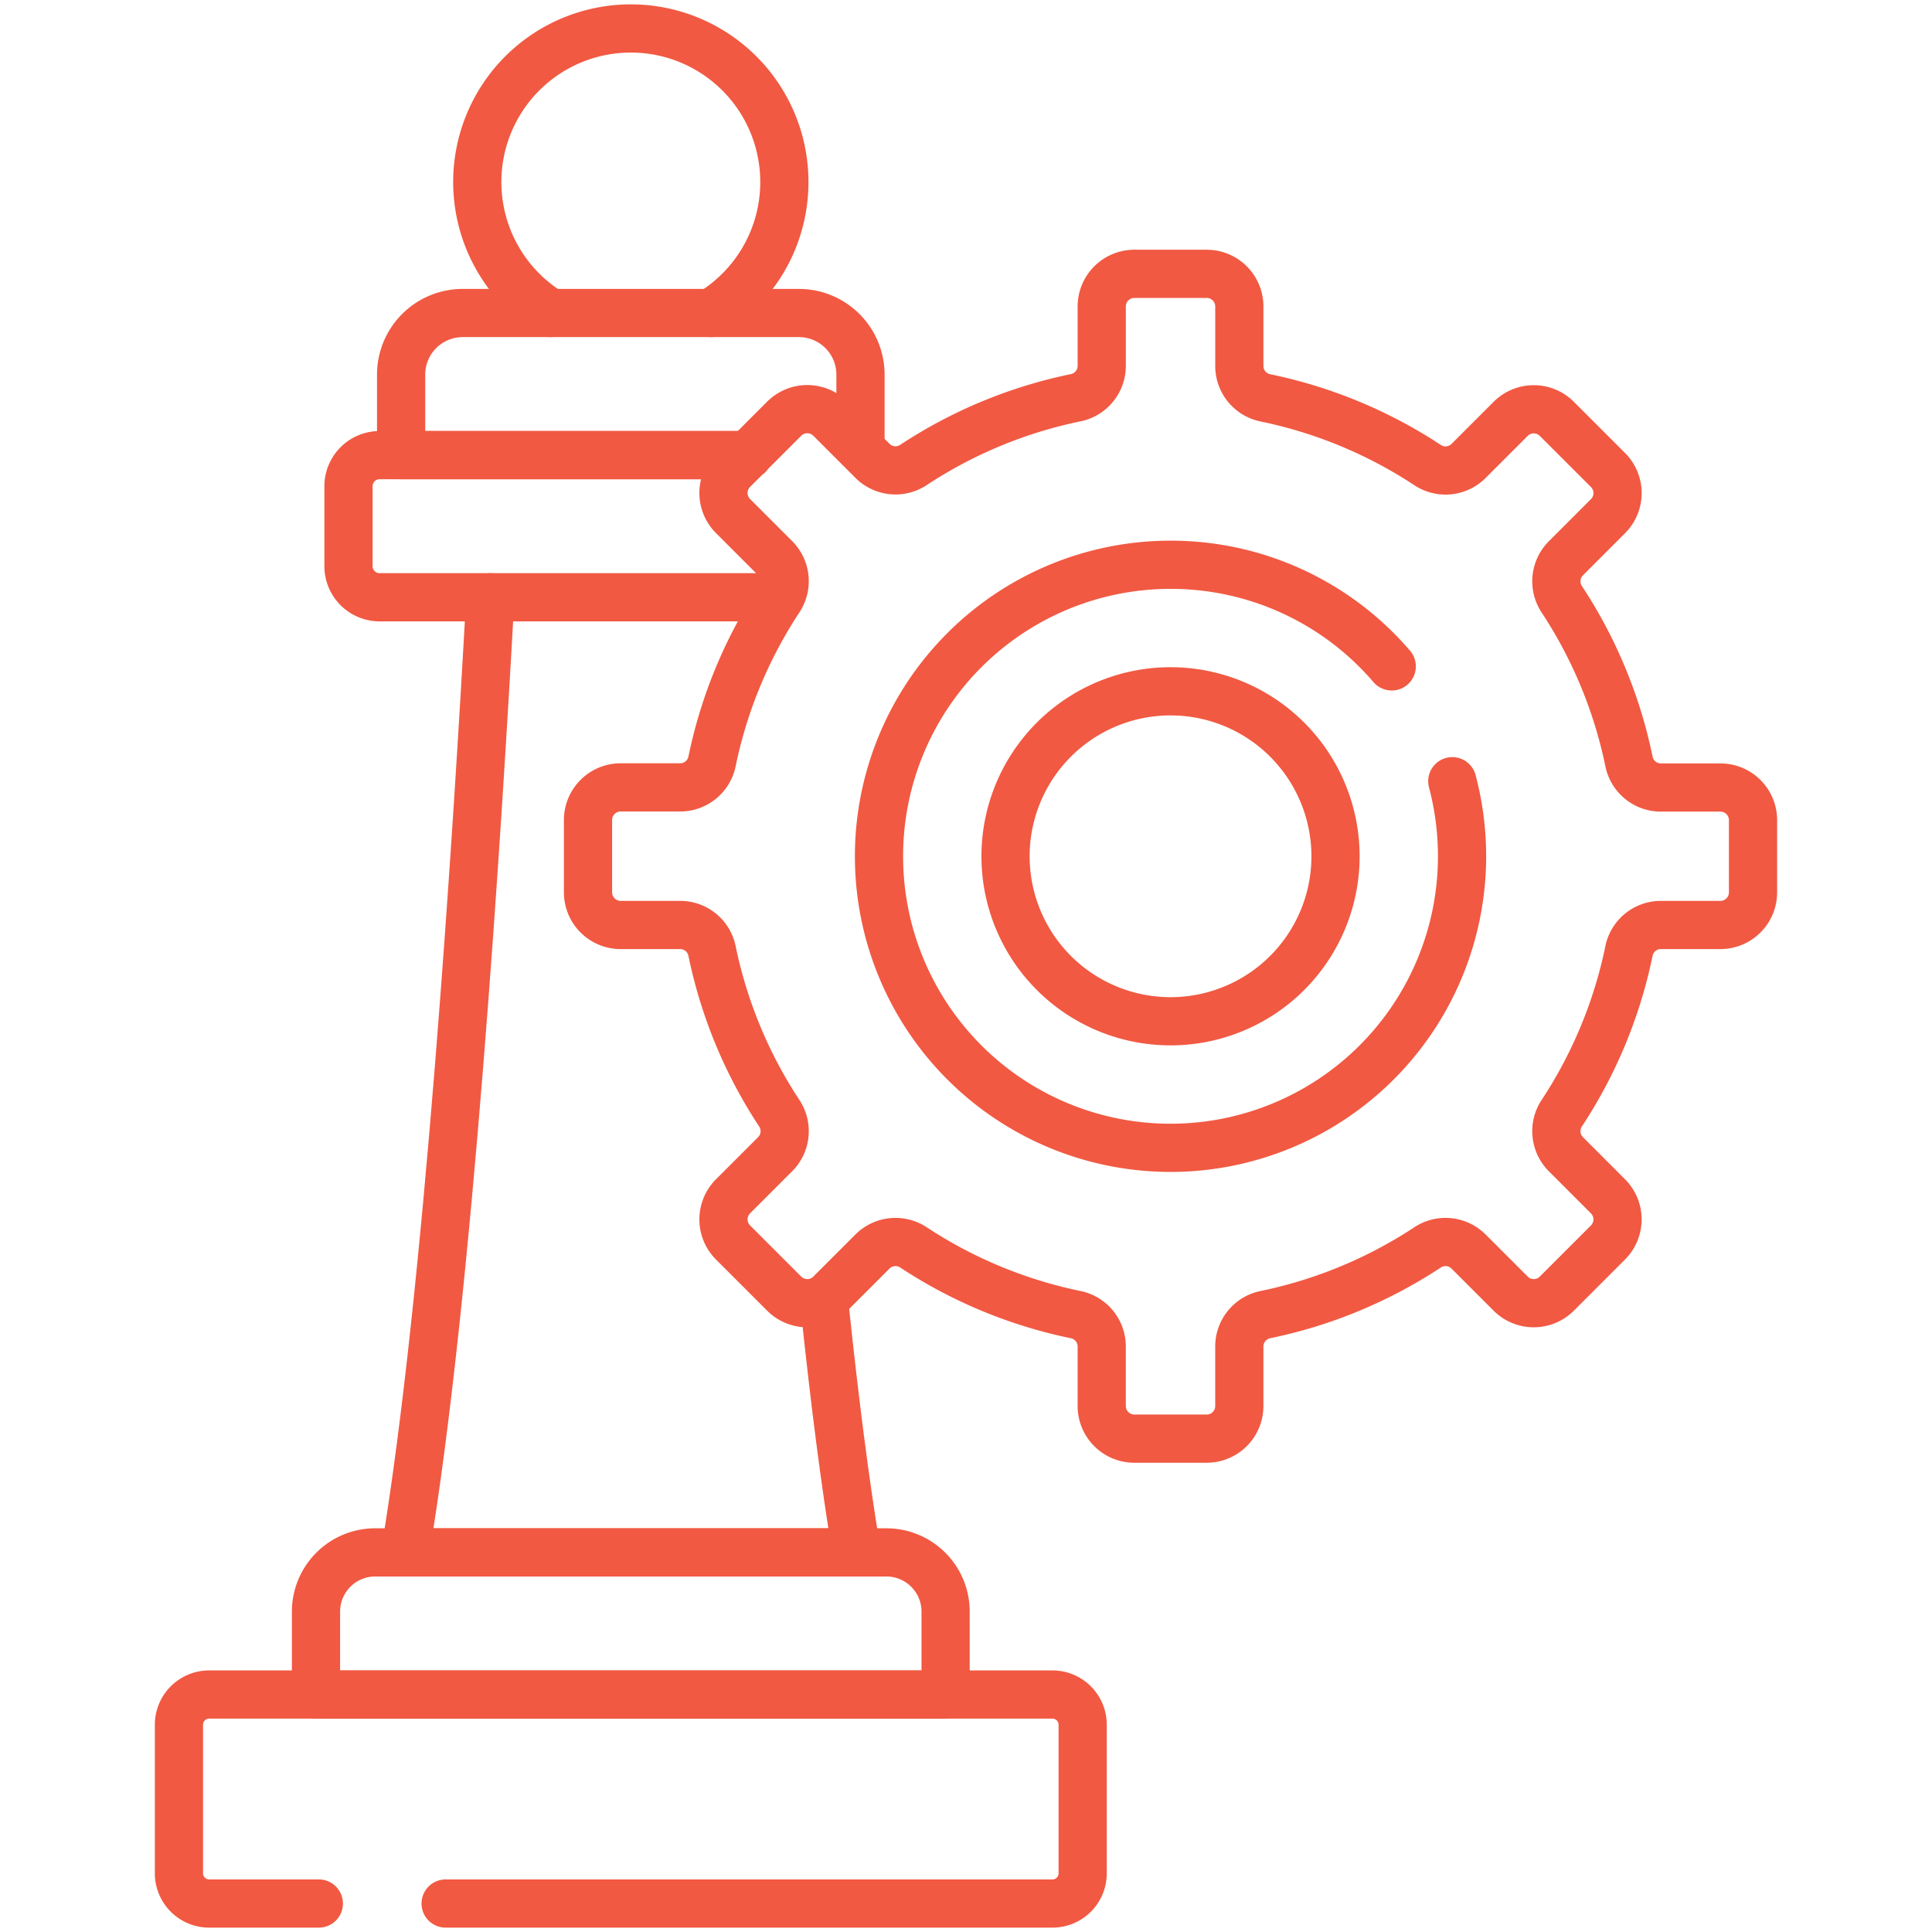 <svg xmlns="http://www.w3.org/2000/svg" xmlns:xlink="http://www.w3.org/1999/xlink" width="120.248" height="120.248" viewBox="0 0 120.248 120.248"><defs><clipPath id="clip-path"><path id="path1845" d="M0-682.665H120.248v120.248H0Z" transform="translate(0 682.665)" fill="#f15942"></path></clipPath></defs><g id="g1839" transform="translate(0 682.665)"><g id="g1841" transform="translate(0 -682.665)"><g id="g1843" clip-path="url(#clip-path)"><g id="g1849" transform="translate(29.706 1.772)"><path id="path1851" d="M-21.373-82.831a9.551,9.551,0,0,1-4.57-8.154,9.556,9.556,0,0,1,9.556-9.556A9.556,9.556,0,0,1-6.83-90.985a9.551,9.551,0,0,1-4.57,8.154" transform="translate(25.943 100.541)" fill="none" stroke="#f15942" stroke-linecap="round" stroke-linejoin="round" stroke-width="3"></path></g><g id="g1853" transform="translate(19.668 96.62)"><path id="path1855" d="M-183.286-41.376h-39.188v-5.16a3.686,3.686,0,0,1,3.686-3.686h31.815a3.686,3.686,0,0,1,3.686,3.686Z" transform="translate(222.474 50.223)" fill="none" stroke="#f15942" stroke-linecap="round" stroke-linejoin="round" stroke-width="3"></path></g><g id="g1857" transform="translate(11.138 105.467)"><path id="path1859" d="M-40.718-60.848h-6.825a1.881,1.881,0,0,1-1.881-1.881v-9.247a1.881,1.881,0,0,1,1.881-1.881H4.943a1.882,1.882,0,0,1,1.881,1.881v9.247a1.881,1.881,0,0,1-1.881,1.881H-32.825" transform="translate(49.424 73.857)" fill="none" stroke="#f15942" stroke-linecap="round" stroke-linejoin="round" stroke-width="3"></path></g><g id="g1861" transform="translate(25.214 37.174)"><path id="path1863" d="M-24.808,0c-.8,14.555-2.628,43.524-5.3,59.446h28.1c-.721-4.291-1.381-9.53-1.976-15.179" transform="translate(30.112)" fill="none" stroke="#f15942" stroke-linecap="round" stroke-linejoin="round" stroke-width="3"></path></g><g id="g1865" transform="translate(24.966 19.481)"><path id="path1867" d="M-100.986-41.376h-21.591v-5.012a3.835,3.835,0,0,1,3.835-3.834H-97.82a3.835,3.835,0,0,1,3.834,3.834v4.378" transform="translate(122.577 50.223)" fill="none" stroke="#f15942" stroke-linecap="round" stroke-linejoin="round" stroke-width="3"></path></g><g id="g1869" transform="translate(21.691 28.328)"><path id="path1871" d="M-122.169-41.376h-24.183a1.938,1.938,0,0,1-1.938-1.938v-4.971a1.938,1.938,0,0,1,1.938-1.938h22.929" transform="translate(148.289 50.223)" fill="none" stroke="#f15942" stroke-linecap="round" stroke-linejoin="round" stroke-width="3"></path></g><g id="g1873" transform="translate(54.709 35.151)"><path id="path1875" d="M-166.888-63.008a18.173,18.173,0,0,1,.607,4.673,18.145,18.145,0,0,1-18.145,18.145A18.145,18.145,0,0,1-202.57-58.335,18.145,18.145,0,0,1-184.426-76.48a18.1,18.1,0,0,1,13.769,6.326" transform="translate(202.57 76.48)" fill="none" stroke="#f15942" stroke-linecap="round" stroke-linejoin="round" stroke-width="3"></path></g><g id="g1877" transform="translate(62.584 43.026)"><path id="path1879" d="M-96.062-48.032a10.269,10.269,0,0,1-10.269,10.269A10.269,10.269,0,0,1-116.6-48.032,10.269,10.269,0,0,1-106.332-58.3,10.27,10.27,0,0,1-96.062-48.032Z" transform="translate(116.601 58.301)" fill="none" stroke="#f15942" stroke-linecap="round" stroke-linejoin="round" stroke-width="3"></path></g><g id="g1881" transform="translate(36.597 17.039)"><path id="path1883" d="M-339.151-180.106v-4.5a2.032,2.032,0,0,0-2.032-2.032h-3.7a2.024,2.024,0,0,1-1.986-1.61,28.968,28.968,0,0,0-4.19-10.112,2.026,2.026,0,0,1,.263-2.547l2.618-2.619a2.032,2.032,0,0,0,0-2.874l-3.184-3.184a2.032,2.032,0,0,0-2.873,0l-2.619,2.619a2.026,2.026,0,0,1-2.547.263,28.97,28.97,0,0,0-10.112-4.19,2.024,2.024,0,0,1-1.611-1.986v-3.7a2.032,2.032,0,0,0-2.032-2.032h-4.5a2.032,2.032,0,0,0-2.032,2.032v3.7A2.024,2.024,0,0,1-381.3-210.9a28.971,28.971,0,0,0-10.112,4.19,2.026,2.026,0,0,1-2.547-.263l-2.619-2.619a2.032,2.032,0,0,0-2.874,0l-3.184,3.184a2.032,2.032,0,0,0,0,2.874l2.619,2.619a2.026,2.026,0,0,1,.263,2.547,28.969,28.969,0,0,0-4.19,10.112,2.024,2.024,0,0,1-1.986,1.61h-3.7a2.032,2.032,0,0,0-2.032,2.032v4.5a2.032,2.032,0,0,0,2.032,2.032h3.7a2.024,2.024,0,0,1,1.986,1.61,28.968,28.968,0,0,0,4.19,10.112,2.026,2.026,0,0,1-.263,2.547l-2.619,2.619a2.032,2.032,0,0,0,0,2.873l3.184,3.184a2.032,2.032,0,0,0,2.874,0l2.619-2.619a2.026,2.026,0,0,1,2.547-.263,28.971,28.971,0,0,0,10.112,4.19,2.025,2.025,0,0,1,1.611,1.986v3.7a2.032,2.032,0,0,0,2.032,2.032h4.5a2.032,2.032,0,0,0,2.032-2.032v-3.7a2.025,2.025,0,0,1,1.611-1.986,28.97,28.97,0,0,0,10.112-4.19,2.026,2.026,0,0,1,2.547.263l2.619,2.619a2.032,2.032,0,0,0,2.873,0l3.184-3.184a2.032,2.032,0,0,0,0-2.873l-2.618-2.619a2.026,2.026,0,0,1-.263-2.547,28.968,28.968,0,0,0,4.19-10.112,2.024,2.024,0,0,1,1.986-1.61h3.7A2.032,2.032,0,0,0-339.151-180.106Z" transform="translate(411.663 218.614)" fill="none" stroke="#f15942" stroke-linecap="round" stroke-linejoin="round" stroke-width="3"></path></g></g></g></g></svg>